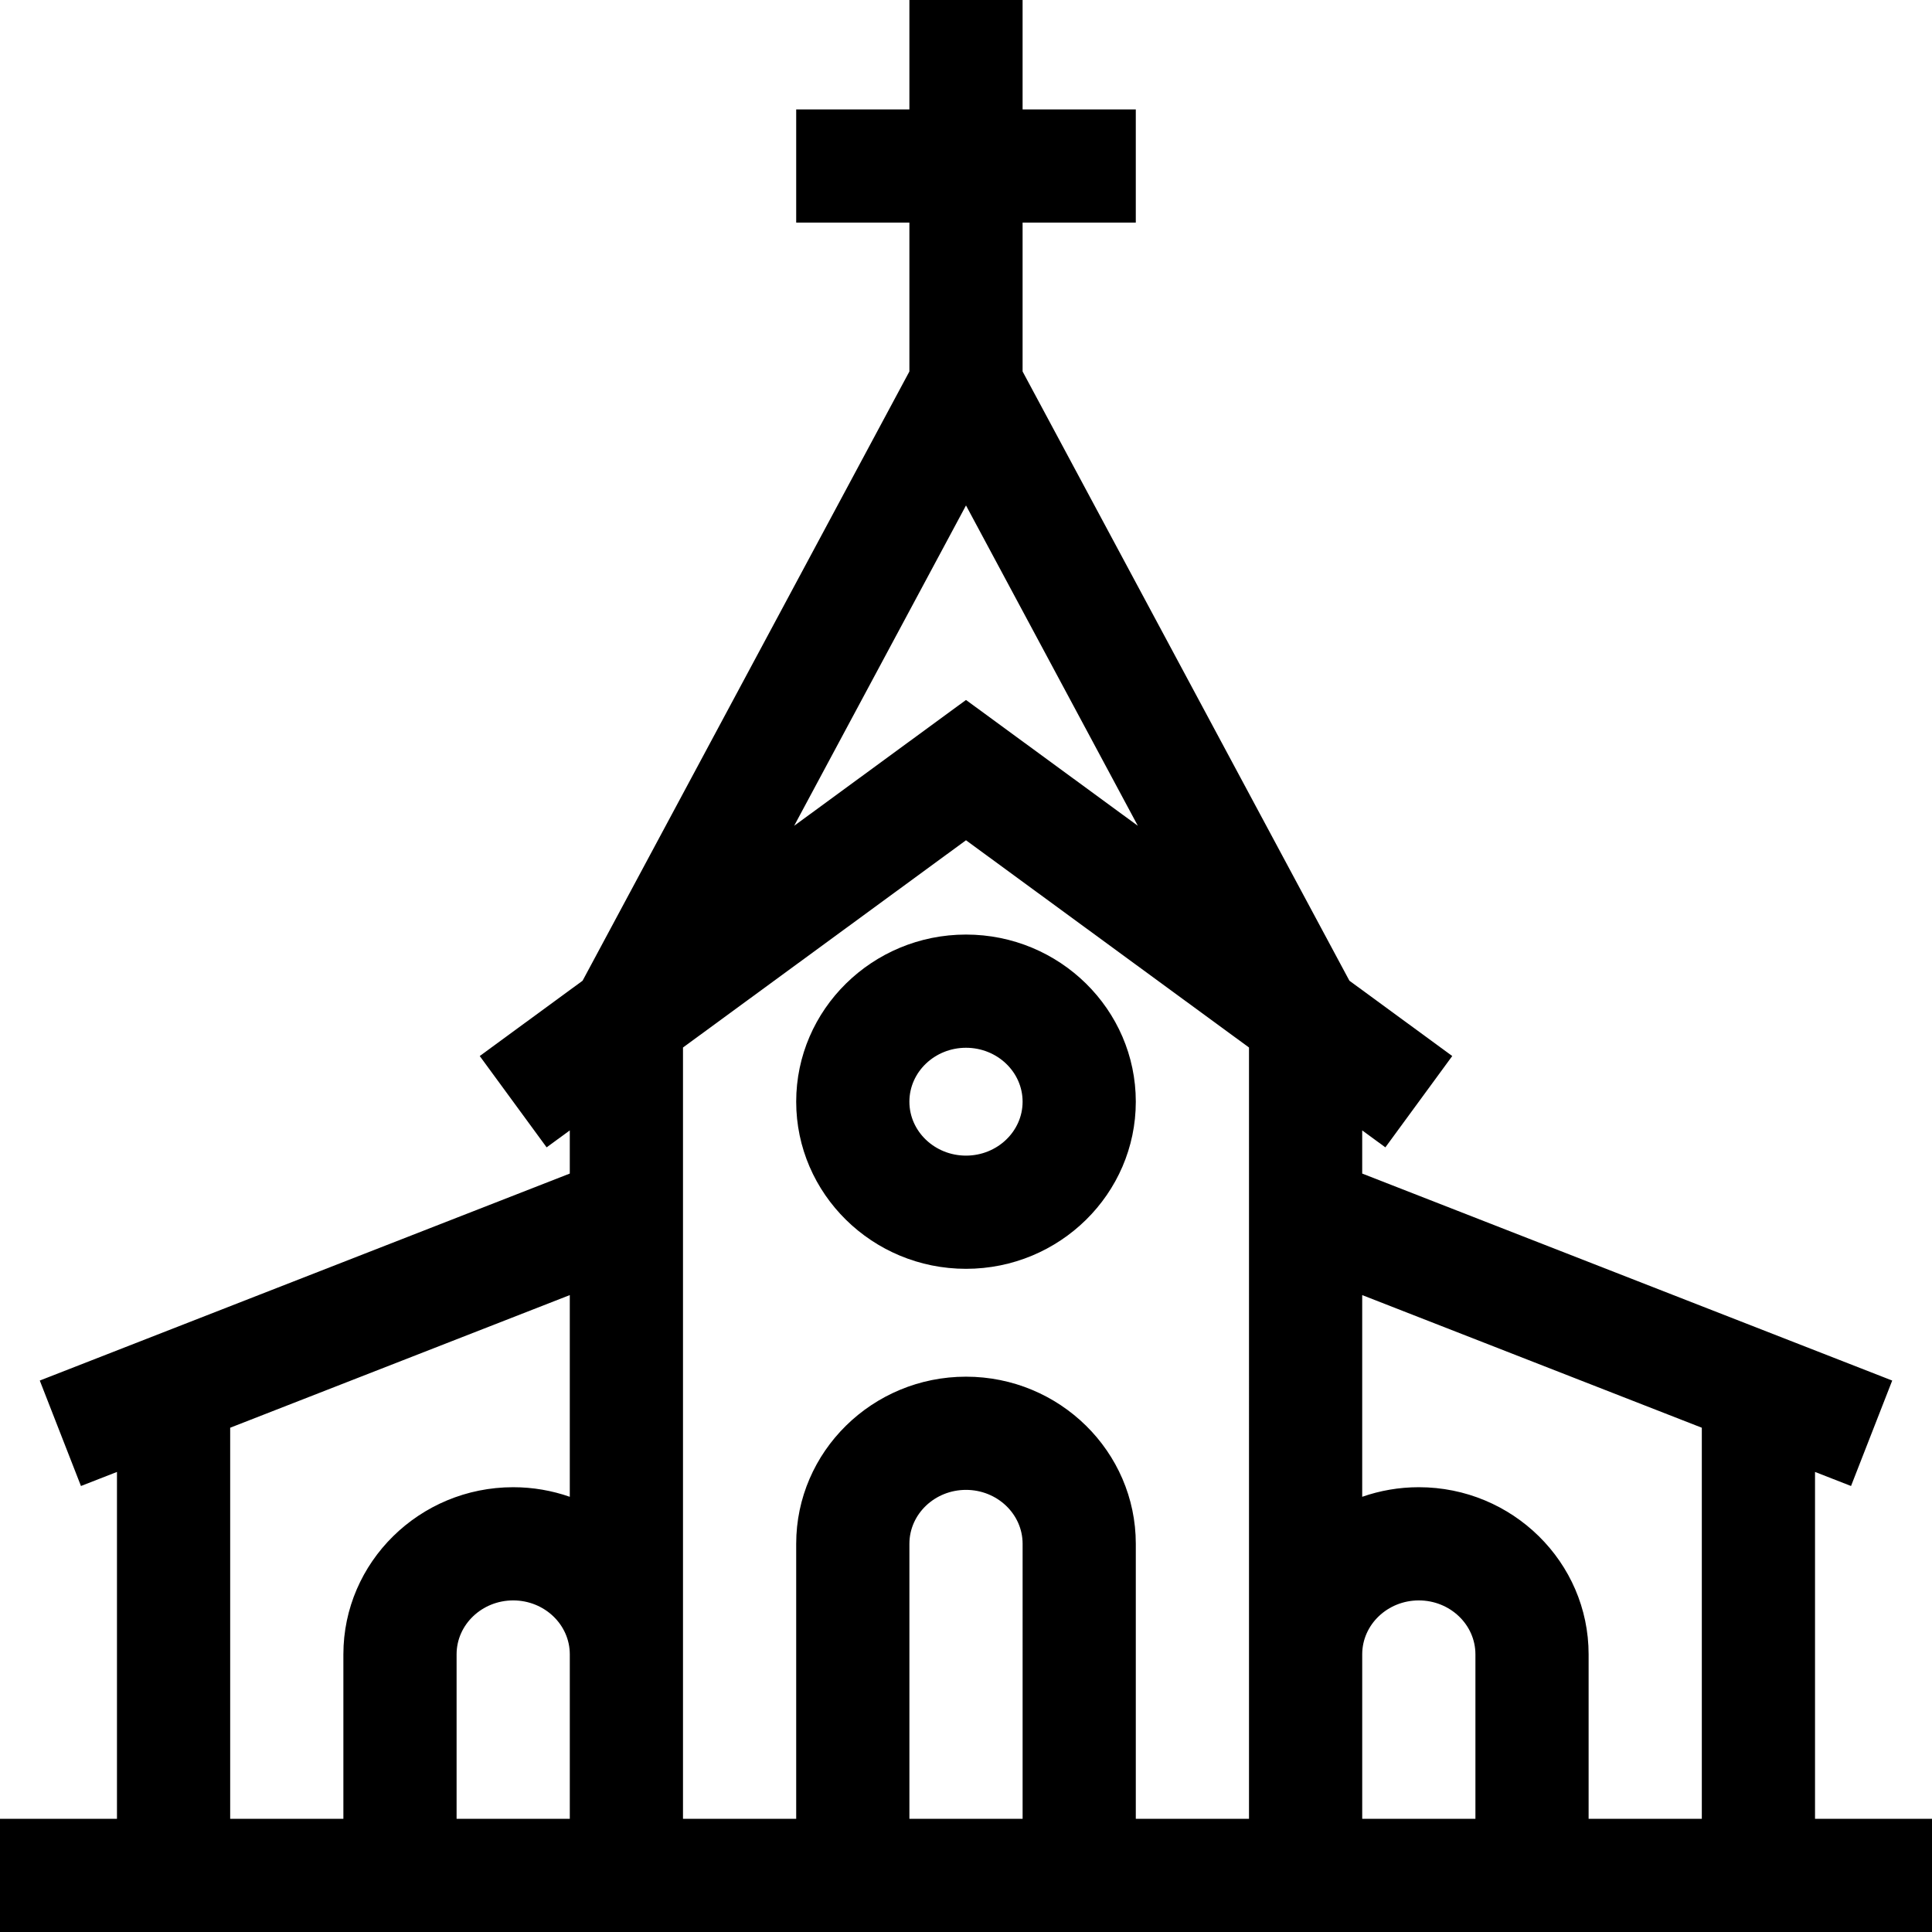 <?xml version="1.0" encoding="utf-8"?>
<!-- Generator: Adobe Illustrator 17.0.0, SVG Export Plug-In . SVG Version: 6.00 Build 0)  -->
<!DOCTYPE svg PUBLIC "-//W3C//DTD SVG 1.1//EN" "http://www.w3.org/Graphics/SVG/1.1/DTD/svg11.dtd">
<svg version="1.1" id="Layer_1" xmlns="http://www.w3.org/2000/svg" xmlns:xlink="http://www.w3.org/1999/xlink" x="0px" y="0px"
	 width="283.465px" height="283.465px" viewBox="0 0 283.465 283.465" enable-background="new 0 0 283.465 283.465"
	 xml:space="preserve">
<g>
	<path d="M141.732,137.12c-13.738,0-24.914,11-24.914,24.521s11.176,24.521,24.914,24.521c13.738,0,24.914-11,24.914-24.521
		S155.47,137.12,141.732,137.12z M141.732,169.554c-4.579,0-8.305-3.549-8.305-7.912s3.725-7.912,8.305-7.912
		s8.305,3.549,8.305,7.912S146.311,169.554,141.732,169.554z"/>
	<path d="M266.302,266.855v-50.891l5.283,2.063l6.042-15.471l-77.763-30.37v-6.333l3.398,2.488l9.813-13.4l-15.088-11.049
		l-47.951-89.39V32.665h16.609V16.056h-16.609V0h-16.609v16.056h-16.609v16.609h16.609v21.838l-47.95,89.39l-15.089,11.049
		l9.813,13.4l3.398-2.488v6.333l-77.763,30.37l6.042,15.471l5.283-2.063v50.891H0v16.609c87.55,0,196.129,0,283.465,0v-16.609
		H266.302z M141.732,74.158l25.213,47.004l-25.213-18.463l-25.214,18.464L141.732,74.158z M33.772,209.478l49.828-19.46v29.593
		c-2.599-0.907-5.393-1.406-8.305-1.406c-13.738,0-24.914,11-24.914,24.521v24.129H33.772V209.478z M66.991,266.855v-24.129
		c0-4.363,3.725-7.912,8.305-7.912c4.579,0,8.305,3.549,8.305,7.912v24.129H66.991z M150.037,266.855h-16.609v-40.346
		c0-4.363,3.725-7.912,8.305-7.912s8.305,3.549,8.305,7.912V266.855z M183.255,266.855h-16.609v-40.346
		c0-13.521-11.176-24.521-24.914-24.521c-13.738,0-24.914,11-24.914,24.521v40.346h-16.609V153.691l41.523-30.407l41.523,30.407
		V266.855z M199.865,242.726c0-4.363,3.725-7.912,8.305-7.912s8.305,3.549,8.305,7.912v24.129h-16.609V242.726z M233.083,266.855
		v-24.129c0-13.521-11.176-24.521-24.914-24.521c-2.911,0-5.705,0.499-8.305,1.406v-29.593l49.828,19.46v57.377H233.083z"/>
</g>
</svg>
